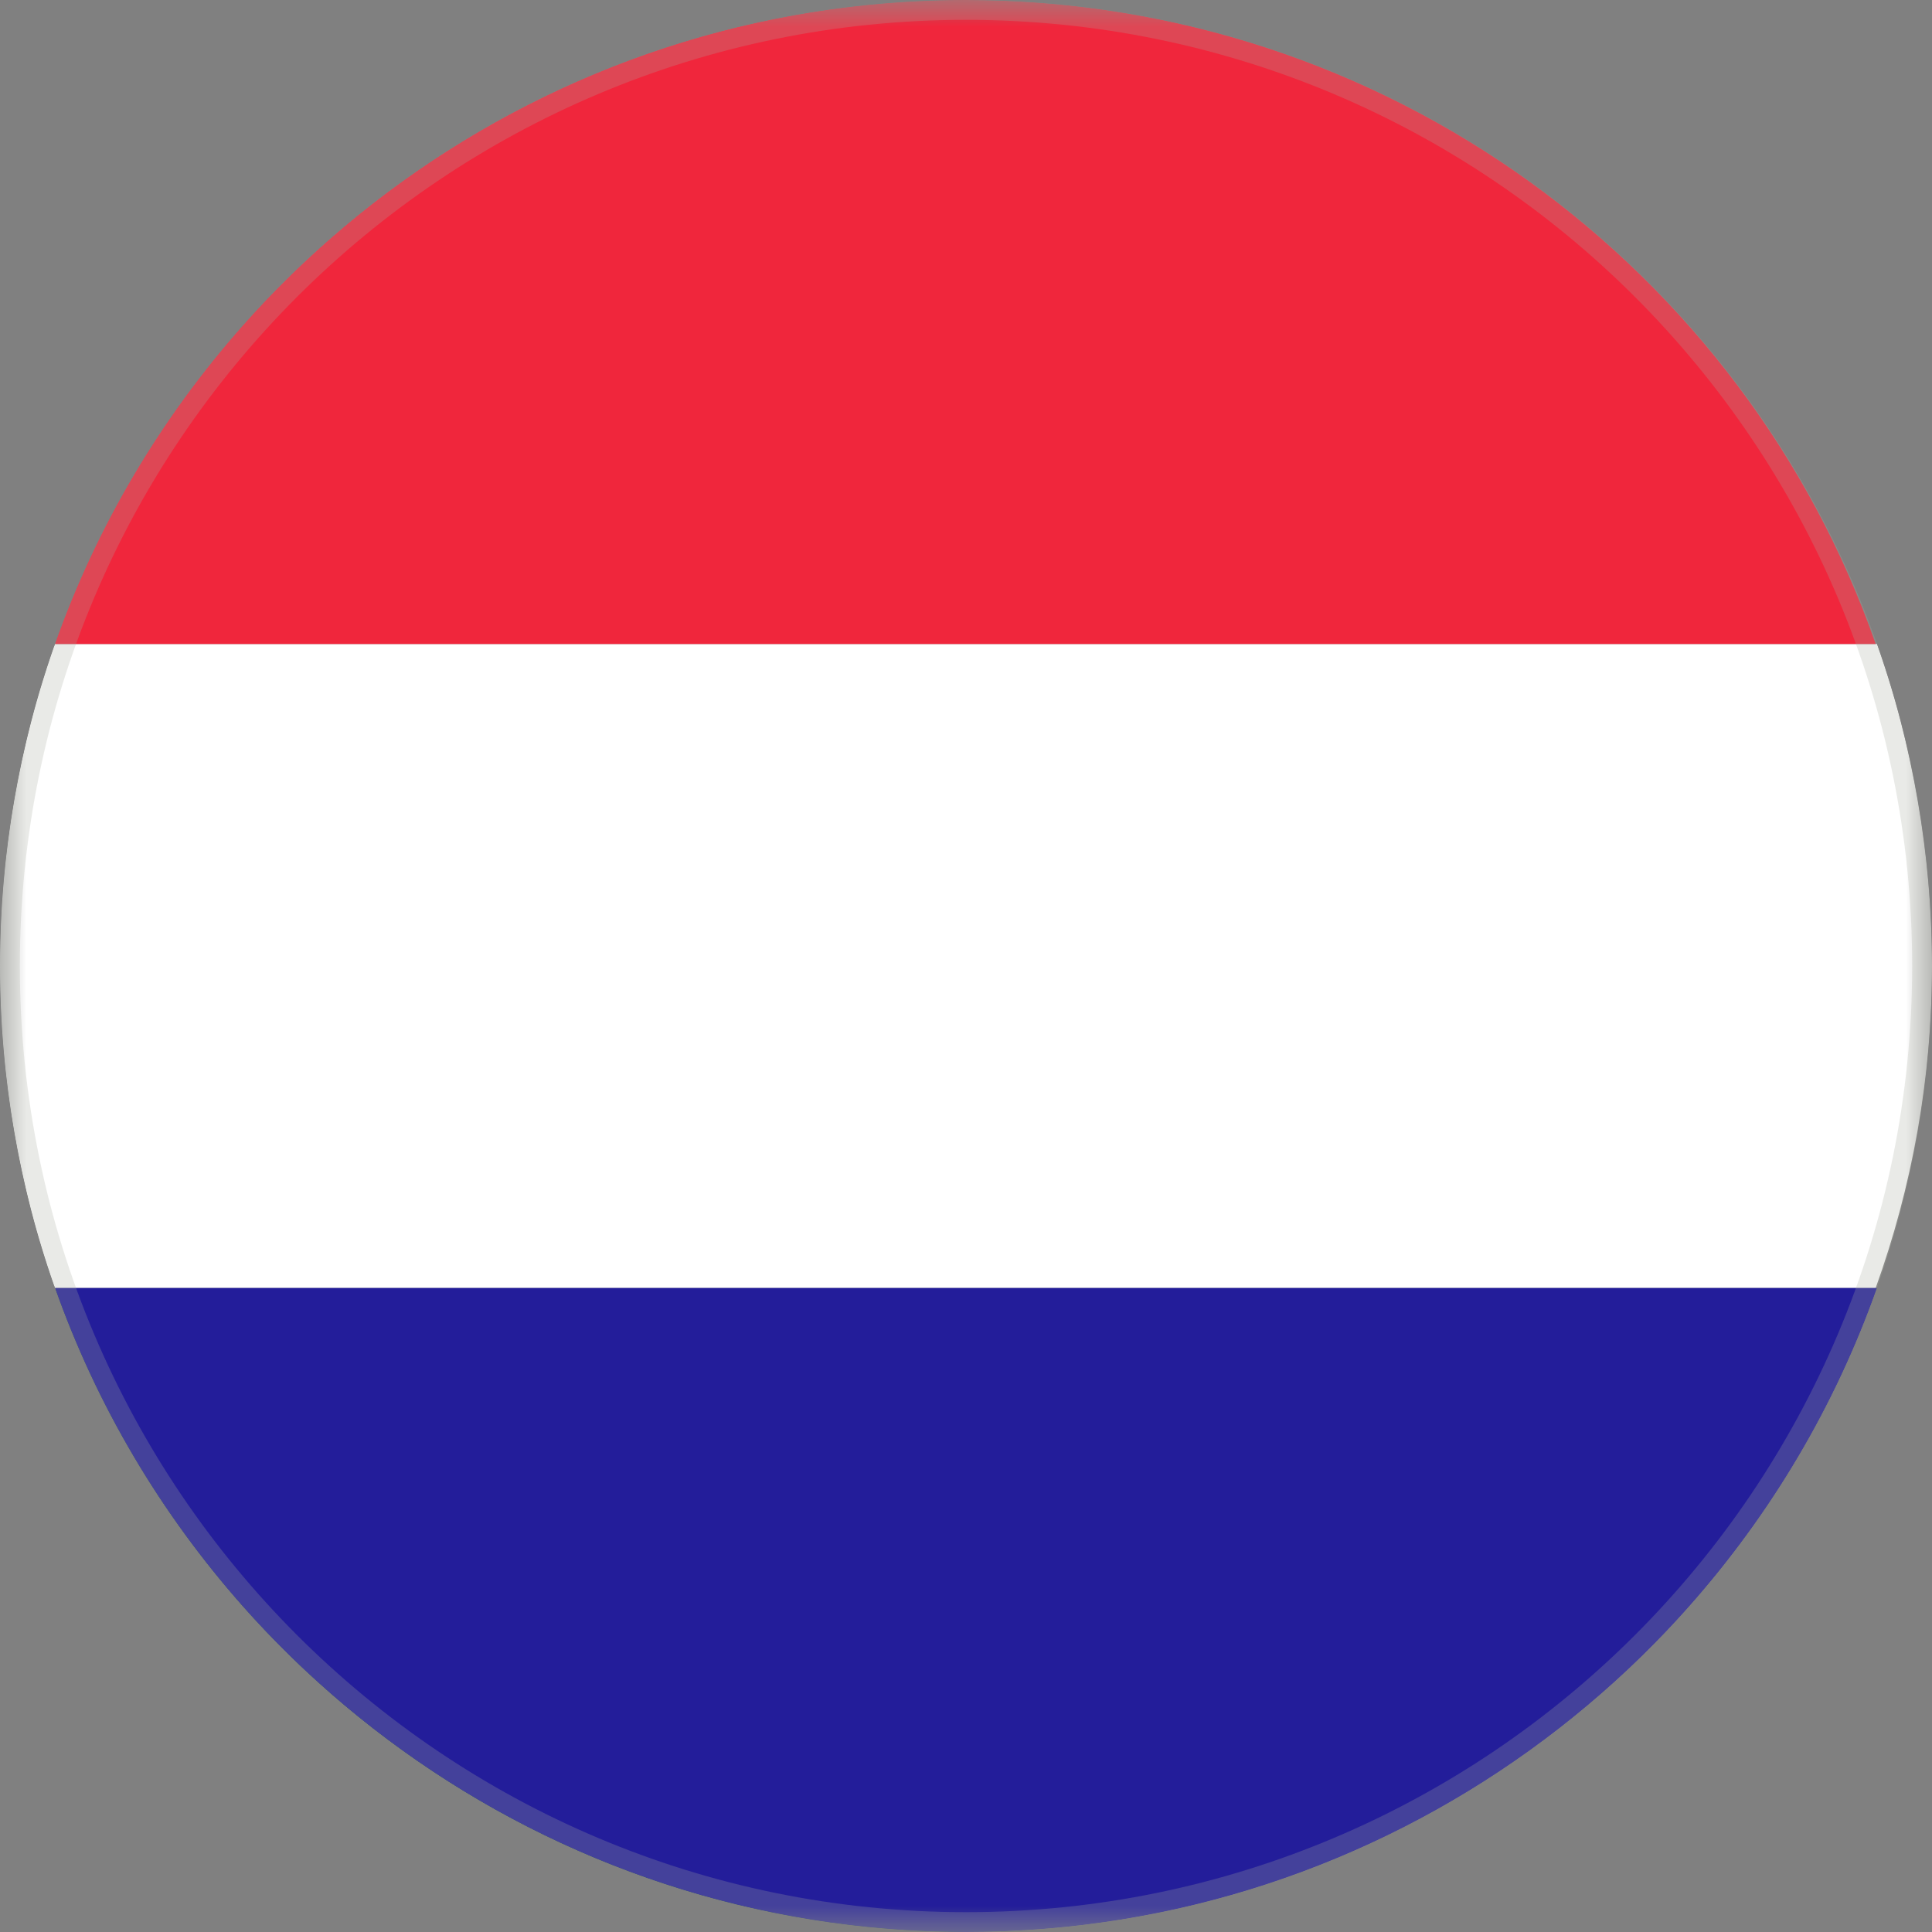 <svg width="37" height="37" viewBox="0 0 37 37" fill="none" xmlns="http://www.w3.org/2000/svg">
<rect x="0" y="0" width="37" height="37" fill="#808080" stroke="none"/>
<g clip-path="url(#clip0_5478_1708)">
<mask id="mask0_5478_1708" style="mask-type:luminance" maskUnits="userSpaceOnUse" x="0" y="0" width="37" height="37">
<path d="M37 0H0V37H37V0Z" fill="white"/>
</mask>
<g mask="url(#mask0_5478_1708)">
<path d="M1.041 24.667C0.385 22.739 0 20.658 0 18.5C0 16.342 0.385 14.26 1.041 12.333" fill="white"/>
<path d="M1.041 12.333C3.585 5.165 10.445 0 18.5 0L1.041 12.333Z" fill="#F0263C"/>
<path d="M18.5 37C10.445 37 3.585 31.835 1.041 24.667L18.5 37Z" fill="#005B13"/>
<path d="M0 18.5C0 20.658 0.385 22.739 1.041 24.667H35.921C36.615 22.739 37 20.658 37 18.5C37 16.342 36.615 14.26 35.959 12.333H1.041C0.385 14.26 0 16.342 0 18.5Z" fill="white"/>
<path d="M1.041 12.333H35.921C33.416 5.165 26.556 0 18.5 0C10.445 0 3.585 5.165 1.041 12.333Z" fill="#F0263C"/>
<path d="M35.96 24.667H1.041C3.585 31.835 10.445 37 18.5 37C26.556 37 33.416 31.835 35.96 24.667Z" fill="#231D9A"/>
</g>
</g>
<path d="M18.5 0.19C28.612 0.19 36.81 8.388 36.81 18.5C36.81 28.612 28.612 36.81 18.5 36.81C8.388 36.81 0.19 28.612 0.19 18.5C0.19 8.388 8.388 0.19 18.5 0.19Z" stroke="#ABADA1" stroke-opacity="0.25" stroke-width="0.38"/>
<defs>
<clipPath id="clip0_5478_1708">
<path d="M0 18.5C0 8.283 8.283 0 18.5 0C28.717 0 37 8.283 37 18.5C37 28.717 28.717 37 18.5 37C8.283 37 0 28.717 0 18.5Z" fill="white"/>
</clipPath>
</defs>
</svg>
